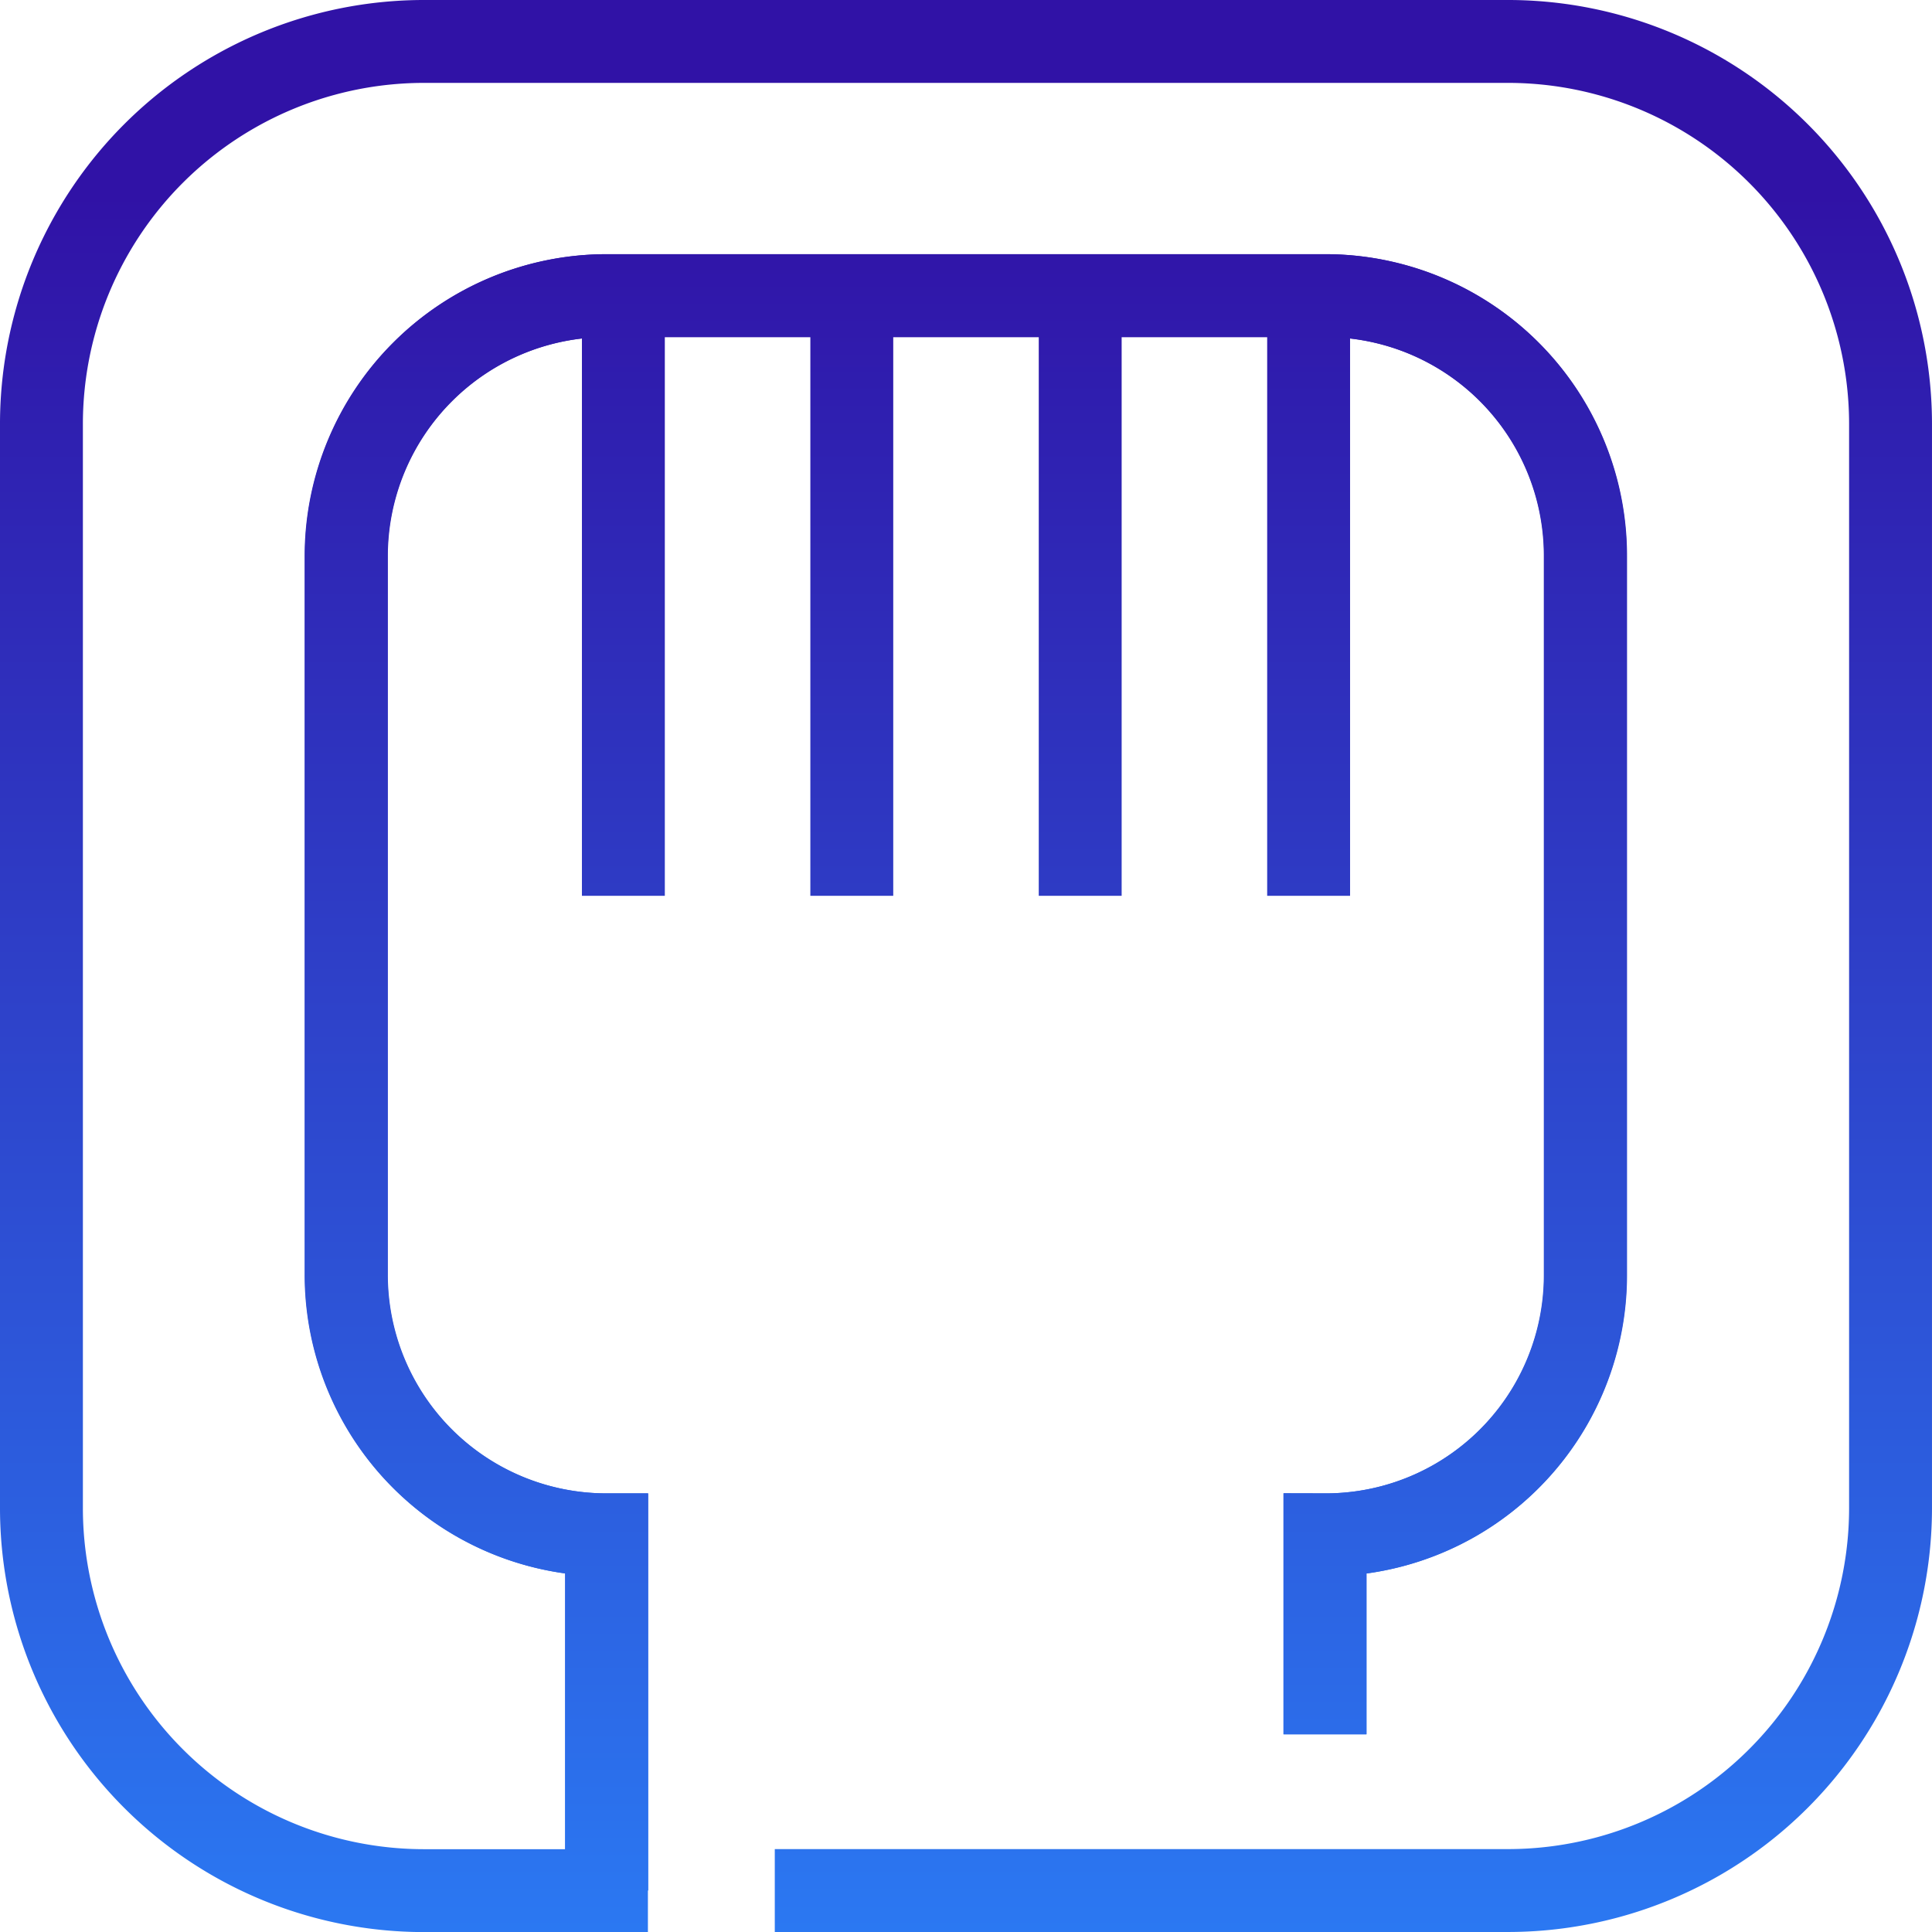 <svg xmlns="http://www.w3.org/2000/svg" viewBox="0 0 126.515 126.515">
<linearGradient id="gradient-y" x1="0%" y1="10%" x2="0%" y2="100%" gradientUnits="userSpaceOnUse">
    <stop offset="0" stop-color="#3012a6"></stop>
    <stop offset="1" stop-color="#2b78f2"></stop>
  </linearGradient>
  <style type="text/css">
    path,
    line {
      stroke: url(#gradient-y);
    }
  </style>
  <g>
    <g>
      <path d="M86.756,113.57V100.506a17.007,17.007,0,0,0,17.053-17.052V36.412A17.037,17.037,0,0,0,86.756,19.359H39.714A17.065,17.065,0,0,0,22.662,36.412V83.454a17.035,17.035,0,0,0,17.052,17.052v23.3H27.773A25.056,25.056,0,0,1,2.714,98.743V27.773A25.057,25.057,0,0,1,27.773,2.714h70.97A25.056,25.056,0,0,1,123.8,27.773v70.97A25.056,25.056,0,0,1,98.743,123.8H50.736" fill="none" stroke="#000" stroke-miterlimit="10" stroke-width="5.428"/>
      <path d="M39.736,123.8V100.506A17.035,17.035,0,0,1,22.684,83.454V36.412A17.065,17.065,0,0,1,39.736,19.359H86.778a17.037,17.037,0,0,1,17.053,17.053V83.454a17.007,17.007,0,0,1-17.053,17.052V113.57" fill="none" stroke="#000" stroke-miterlimit="10" stroke-width="5.428"/>
      <line x1="40.821" y1="19.359" x2="40.821" y2="58.661" fill="none" stroke="#000" stroke-miterlimit="10" stroke-width="5.428"/>
      <line x1="55.779" y1="19.359" x2="55.779" y2="58.661" fill="none" stroke="#000" stroke-miterlimit="10" stroke-width="5.428"/>
      <line x1="70.736" y1="19.359" x2="70.736" y2="58.661" fill="none" stroke="#000" stroke-miterlimit="10" stroke-width="5.428"/>
      <line x1="85.694" y1="19.359" x2="85.694" y2="58.661" fill="none" stroke="#000" stroke-miterlimit="10" stroke-width="5.428"/>
    </g>
  </g>
</svg>